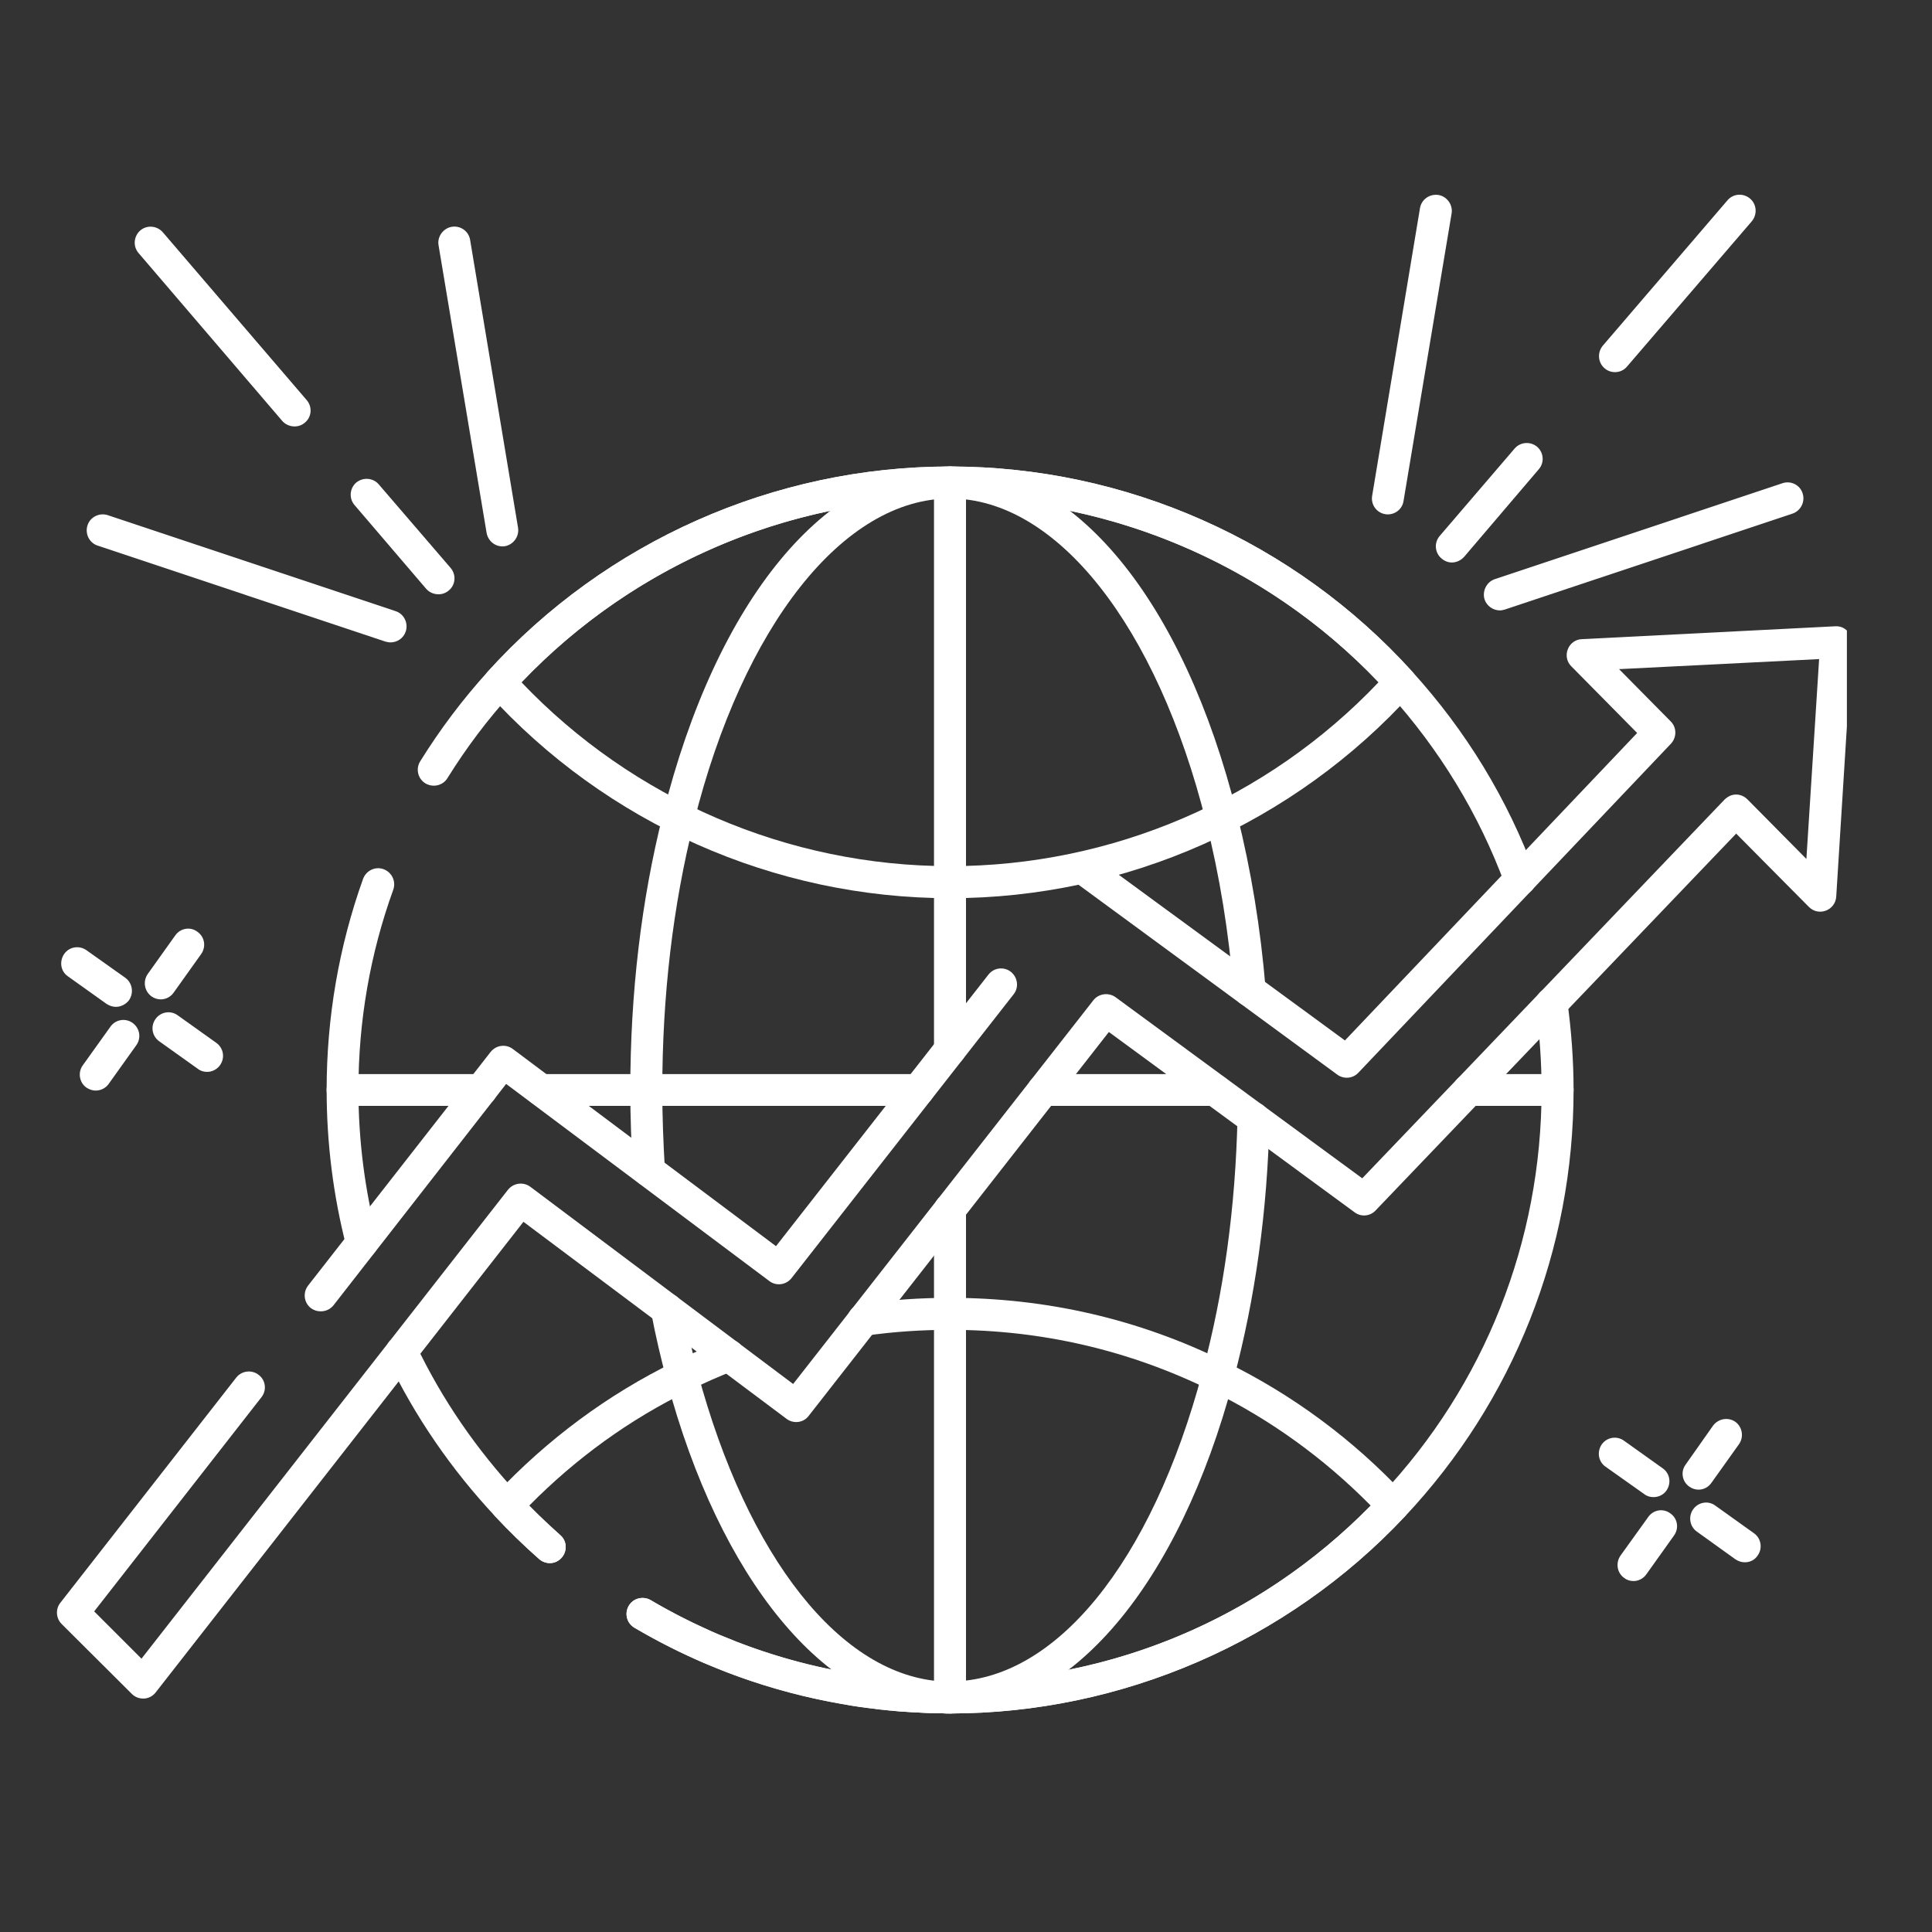 <svg xmlns="http://www.w3.org/2000/svg" xmlns:xlink="http://www.w3.org/1999/xlink" width="50" viewBox="0 0 37.5 37.5" height="50" preserveAspectRatio="xMidYMid meet"><rect x="0" y="0" width="37.5" height="37.5" fill="#333333" stroke="none"/><defs><clipPath id="b617d7316a"><path d="M 12 19 L 31 19 L 31 33.305 L 12 33.305 Z M 12 19 " clip-rule="nonzero"></path></clipPath><clipPath id="974c0afa06"><path d="M 12 21 L 25 21 L 25 33.305 L 12 33.305 Z M 12 21 " clip-rule="nonzero"></path></clipPath><clipPath id="69c36b4f6f"><path d="M 12 25 L 28 25 L 28 33.305 L 12 33.305 Z M 12 25 " clip-rule="nonzero"></path></clipPath><clipPath id="c2a1a40036"><path d="M 18 23 L 19 23 L 19 33.305 L 18 33.305 Z M 18 23 " clip-rule="nonzero"></path></clipPath><clipPath id="f416a32988"><path d="M 1.062 12 L 35.848 12 L 35.848 33 L 1.062 33 Z M 1.062 12 " clip-rule="nonzero"></path></clipPath><clipPath id="5e7fc7eeea"><path d="M 1.062 9 L 8 9 L 8 13 L 1.062 13 Z M 1.062 9 " clip-rule="nonzero"></path></clipPath><clipPath id="40d1b203ab"><path d="M 31 3.699 L 35 3.699 L 35 8 L 31 8 Z M 31 3.699 " clip-rule="nonzero"></path></clipPath><clipPath id="c2c4bff209"><path d="M 26 3.699 L 29 3.699 L 29 10 L 26 10 Z M 26 3.699 " clip-rule="nonzero"></path></clipPath><clipPath id="e1f2a96db4"><path d="M 28 9 L 35.848 9 L 35.848 12 L 28 12 Z M 28 9 " clip-rule="nonzero"></path></clipPath><clipPath id="61a795ea7a"><path d="M 1.062 18 L 3 18 L 3 20 L 1.062 20 Z M 1.062 18 " clip-rule="nonzero"></path></clipPath><clipPath id="dbf2169553"><path d="M 1.062 19 L 3 19 L 3 22 L 1.062 22 Z M 1.062 19 " clip-rule="nonzero"></path></clipPath></defs><path fill="#ffffff" d="M 10.672 30.34 C 10.598 30.34 10.523 30.312 10.465 30.262 C 10.164 29.996 9.879 29.719 9.613 29.434 C 8.754 28.516 8.047 27.484 7.516 26.371 C 7.441 26.215 7.508 26.027 7.664 25.957 C 7.816 25.883 8.004 25.949 8.074 26.102 C 8.578 27.16 9.25 28.137 10.066 29.012 C 10.32 29.285 10.59 29.543 10.875 29.797 C 11.004 29.906 11.016 30.105 10.902 30.234 C 10.84 30.305 10.758 30.34 10.672 30.34 Z M 10.672 30.34 " fill-opacity="1" fill-rule="nonzero"></path><path fill="#ffffff" d="M 7.023 24.43 C 6.887 24.43 6.762 24.336 6.723 24.199 C 6.469 23.211 6.34 22.188 6.34 21.156 C 6.34 19.75 6.578 18.371 7.047 17.059 C 7.109 16.895 7.285 16.812 7.445 16.871 C 7.605 16.93 7.691 17.105 7.633 17.27 C 7.184 18.512 6.957 19.82 6.957 21.156 C 6.957 22.133 7.082 23.105 7.324 24.043 C 7.367 24.207 7.27 24.379 7.102 24.422 C 7.078 24.426 7.047 24.43 7.023 24.43 Z M 7.023 24.43 " fill-opacity="1" fill-rule="nonzero"></path><g clip-path="url(#b617d7316a)"><path fill="#ffffff" d="M 18.441 33.258 C 18.383 33.258 18.324 33.258 18.27 33.254 C 16.18 33.23 14.113 32.656 12.312 31.594 C 12.164 31.504 12.117 31.316 12.203 31.168 C 12.289 31.02 12.48 30.973 12.629 31.059 C 14.336 32.066 16.297 32.613 18.293 32.633 C 18.352 32.637 18.398 32.637 18.441 32.637 C 21.645 32.637 24.621 31.352 26.812 29.012 C 28.816 26.883 29.922 24.094 29.922 21.156 C 29.922 20.609 29.883 20.062 29.809 19.52 C 29.781 19.352 29.898 19.195 30.07 19.172 C 30.242 19.145 30.395 19.262 30.422 19.434 C 30.5 20.004 30.543 20.582 30.543 21.156 C 30.543 24.25 29.379 27.191 27.266 29.438 C 24.988 31.863 21.77 33.258 18.441 33.258 Z M 18.441 33.258 " fill-opacity="1" fill-rule="nonzero"></path></g><path fill="#ffffff" d="M 29.504 17.379 C 29.379 17.379 29.262 17.301 29.215 17.18 C 28.707 15.801 27.941 14.547 26.953 13.453 C 24.781 11.055 21.676 9.676 18.441 9.676 C 15.203 9.676 12.102 11.055 9.93 13.453 C 9.465 13.965 9.047 14.52 8.684 15.105 C 8.594 15.25 8.402 15.293 8.254 15.203 C 8.109 15.113 8.066 14.922 8.156 14.777 C 8.539 14.16 8.98 13.574 9.469 13.035 C 11.758 10.508 15.027 9.055 18.441 9.055 C 21.852 9.055 25.121 10.508 27.41 13.035 C 28.457 14.188 29.262 15.508 29.797 16.961 C 29.855 17.121 29.777 17.301 29.613 17.359 C 29.578 17.375 29.543 17.379 29.504 17.379 Z M 29.504 17.379 " fill-opacity="1" fill-rule="nonzero"></path><g clip-path="url(#974c0afa06)"><path fill="#ffffff" d="M 18.441 33.258 C 18.383 33.258 18.324 33.258 18.27 33.254 C 16.016 33.141 13.973 30.66 12.941 26.789 C 12.828 26.367 12.723 25.922 12.637 25.465 C 12.605 25.301 12.719 25.137 12.887 25.105 C 13.055 25.074 13.215 25.184 13.25 25.352 C 13.332 25.789 13.43 26.219 13.539 26.629 C 14.504 30.234 16.328 32.535 18.305 32.637 C 18.352 32.637 18.398 32.637 18.441 32.637 C 20.477 32.637 22.352 30.336 23.34 26.629 C 23.754 25.094 23.98 23.438 24.02 21.695 C 24.023 21.527 24.164 21.391 24.328 21.391 C 24.332 21.391 24.332 21.391 24.336 21.391 C 24.508 21.395 24.645 21.539 24.641 21.707 C 24.602 23.5 24.363 25.207 23.941 26.785 C 22.879 30.777 20.77 33.258 18.441 33.258 Z M 18.441 33.258 " fill-opacity="1" fill-rule="nonzero"></path></g><path fill="#ffffff" d="M 12.598 23.035 C 12.438 23.035 12.301 22.91 12.285 22.75 C 12.254 22.215 12.234 21.68 12.234 21.156 C 12.234 19.27 12.449 17.469 12.867 15.809 C 13.906 11.641 16.043 9.055 18.441 9.055 C 20.84 9.055 22.973 11.641 24.012 15.809 C 24.281 16.879 24.469 18.016 24.566 19.199 C 24.578 19.367 24.449 19.52 24.281 19.535 C 24.113 19.551 23.961 19.422 23.945 19.246 C 23.852 18.102 23.672 16.992 23.41 15.957 C 22.457 12.141 20.508 9.676 18.441 9.676 C 16.375 9.676 14.422 12.141 13.469 15.957 C 13.062 17.574 12.855 19.324 12.855 21.156 C 12.855 21.664 12.875 22.188 12.906 22.703 C 12.918 22.875 12.789 23.023 12.617 23.035 C 12.609 23.035 12.602 23.035 12.598 23.035 Z M 12.598 23.035 " fill-opacity="1" fill-rule="nonzero"></path><path fill="#ffffff" d="M 10.672 30.34 C 10.598 30.34 10.523 30.312 10.465 30.262 C 10.164 29.996 9.879 29.719 9.613 29.434 C 9.504 29.316 9.504 29.133 9.613 29.012 C 10.621 27.938 11.797 27.066 13.102 26.43 C 13.402 26.281 13.715 26.145 14.027 26.02 C 14.188 25.957 14.367 26.035 14.43 26.191 C 14.492 26.352 14.414 26.531 14.258 26.598 C 13.961 26.715 13.66 26.844 13.379 26.988 C 12.223 27.547 11.18 28.305 10.273 29.223 C 10.465 29.422 10.668 29.609 10.875 29.797 C 11.004 29.906 11.016 30.105 10.902 30.234 C 10.84 30.305 10.758 30.34 10.672 30.34 Z M 10.672 30.34 " fill-opacity="1" fill-rule="nonzero"></path><g clip-path="url(#69c36b4f6f)"><path fill="#ffffff" d="M 18.441 33.258 C 18.383 33.258 18.324 33.258 18.27 33.254 C 18.148 33.258 18.004 33.254 17.867 33.242 C 17.762 33.238 17.648 33.234 17.535 33.223 C 17.465 33.223 17.387 33.211 17.301 33.203 C 17.25 33.203 17.199 33.191 17.145 33.188 C 17.09 33.184 17.02 33.176 16.949 33.164 C 16.742 33.141 16.57 33.117 16.391 33.082 C 16.297 33.066 16.195 33.047 16.094 33.027 C 15.418 32.898 14.742 32.703 14.082 32.449 C 13.961 32.402 13.848 32.352 13.73 32.305 C 13.625 32.262 13.535 32.223 13.445 32.18 C 13.07 32.012 12.688 31.812 12.316 31.594 C 12.164 31.504 12.117 31.316 12.207 31.168 C 12.293 31.02 12.484 30.973 12.633 31.059 C 12.98 31.266 13.344 31.453 13.707 31.617 C 13.793 31.66 13.879 31.695 13.961 31.73 C 14.082 31.777 14.195 31.824 14.309 31.871 C 14.93 32.113 15.57 32.297 16.211 32.422 C 16.305 32.438 16.402 32.457 16.496 32.473 C 16.668 32.504 16.832 32.527 17 32.551 C 17.086 32.559 17.148 32.57 17.219 32.574 C 17.285 32.586 17.316 32.586 17.359 32.59 C 17.43 32.598 17.508 32.605 17.578 32.605 C 17.695 32.617 17.797 32.621 17.902 32.625 C 18.039 32.633 18.168 32.637 18.293 32.637 C 18.352 32.637 18.398 32.637 18.441 32.637 C 21.551 32.637 24.438 31.426 26.605 29.223 C 25.699 28.305 24.656 27.551 23.504 26.988 C 21.918 26.207 20.215 25.812 18.441 25.812 C 17.891 25.812 17.34 25.848 16.801 25.926 C 16.633 25.949 16.477 25.832 16.449 25.664 C 16.426 25.492 16.543 25.336 16.715 25.312 C 17.281 25.23 17.863 25.191 18.441 25.191 C 20.312 25.191 22.109 25.605 23.777 26.43 C 25.082 27.066 26.262 27.938 27.266 29.012 C 27.379 29.129 27.379 29.312 27.266 29.434 C 24.988 31.863 21.77 33.258 18.441 33.258 Z M 18.441 33.258 " fill-opacity="1" fill-rule="nonzero"></path></g><path fill="#ffffff" d="M 18.441 17.434 C 15.027 17.434 11.758 15.98 9.469 13.453 C 9.363 13.332 9.363 13.152 9.469 13.035 C 11.758 10.508 15.027 9.055 18.441 9.055 C 21.852 9.055 25.121 10.508 27.41 13.035 C 27.516 13.152 27.516 13.332 27.41 13.453 C 25.121 15.98 21.852 17.434 18.441 17.434 Z M 10.121 13.242 C 12.285 15.516 15.297 16.812 18.441 16.812 C 21.582 16.812 24.598 15.516 26.758 13.242 C 24.598 10.973 21.582 9.676 18.441 9.676 C 15.297 9.676 12.285 10.973 10.121 13.242 Z M 10.121 13.242 " fill-opacity="1" fill-rule="nonzero"></path><path fill="#ffffff" d="M 23.578 21.465 L 20.254 21.465 C 20.082 21.465 19.941 21.328 19.941 21.156 C 19.941 20.984 20.082 20.848 20.254 20.848 L 23.578 20.848 C 23.75 20.848 23.891 20.984 23.891 21.156 C 23.891 21.328 23.75 21.465 23.578 21.465 Z M 23.578 21.465 " fill-opacity="1" fill-rule="nonzero"></path><path fill="#ffffff" d="M 9.344 21.465 L 6.648 21.465 C 6.477 21.465 6.34 21.328 6.34 21.156 C 6.34 20.984 6.477 20.848 6.648 20.848 L 9.344 20.848 C 9.512 20.848 9.652 20.984 9.652 21.156 C 9.652 21.328 9.512 21.465 9.344 21.465 Z M 9.344 21.465 " fill-opacity="1" fill-rule="nonzero"></path><path fill="#ffffff" d="M 17.824 21.465 L 10.504 21.465 C 10.332 21.465 10.191 21.328 10.191 21.156 C 10.191 20.984 10.332 20.848 10.504 20.848 L 17.824 20.848 C 17.996 20.848 18.137 20.984 18.137 21.156 C 18.137 21.328 17.996 21.465 17.824 21.465 Z M 17.824 21.465 " fill-opacity="1" fill-rule="nonzero"></path><path fill="#ffffff" d="M 30.23 21.465 L 28.508 21.465 C 28.34 21.465 28.199 21.328 28.199 21.156 C 28.199 20.984 28.34 20.848 28.508 20.848 L 30.23 20.848 C 30.402 20.848 30.543 20.984 30.543 21.156 C 30.543 21.328 30.402 21.465 30.23 21.465 Z M 30.23 21.465 " fill-opacity="1" fill-rule="nonzero"></path><path fill="#ffffff" d="M 18.441 20.684 C 18.27 20.684 18.129 20.543 18.129 20.371 L 18.129 9.363 C 18.129 9.195 18.27 9.055 18.441 9.055 C 18.609 9.055 18.75 9.195 18.75 9.363 L 18.75 20.371 C 18.75 20.543 18.609 20.684 18.441 20.684 Z M 18.441 20.684 " fill-opacity="1" fill-rule="nonzero"></path><g clip-path="url(#c2a1a40036)"><path fill="#ffffff" d="M 18.441 33.258 C 18.27 33.258 18.129 33.117 18.129 32.949 L 18.129 23.473 C 18.129 23.301 18.27 23.16 18.441 23.16 C 18.609 23.16 18.75 23.301 18.75 23.473 L 18.75 32.949 C 18.75 33.117 18.609 33.258 18.441 33.258 Z M 18.441 33.258 " fill-opacity="1" fill-rule="nonzero"></path></g><g clip-path="url(#f416a32988)"><path fill="#ffffff" d="M 2.777 32.969 C 2.699 32.969 2.617 32.938 2.559 32.879 L 1.195 31.52 C 1.086 31.41 1.074 31.23 1.172 31.109 L 4.586 26.738 C 4.695 26.602 4.891 26.582 5.023 26.688 C 5.16 26.793 5.18 26.988 5.074 27.121 L 1.828 31.277 L 2.746 32.195 L 9.859 23.094 C 9.965 22.961 10.156 22.934 10.293 23.035 L 15.395 26.863 L 21.223 19.414 C 21.324 19.285 21.516 19.258 21.652 19.355 L 26.441 22.871 L 33.473 15.52 C 33.535 15.461 33.609 15.422 33.695 15.422 C 33.695 15.422 33.695 15.422 33.699 15.422 C 33.781 15.422 33.859 15.457 33.918 15.516 L 35.062 16.672 L 35.309 12.793 L 31.426 12.988 L 32.43 14.004 C 32.547 14.121 32.547 14.312 32.434 14.434 L 26.367 20.82 C 26.258 20.938 26.082 20.949 25.957 20.859 L 20.949 17.184 C 20.809 17.082 20.781 16.891 20.879 16.75 C 20.98 16.609 21.176 16.582 21.312 16.684 L 26.105 20.195 L 31.777 14.227 L 30.5 12.934 C 30.41 12.848 30.387 12.715 30.43 12.605 C 30.473 12.488 30.582 12.41 30.703 12.406 L 35.625 12.156 C 35.719 12.152 35.797 12.184 35.859 12.25 C 35.922 12.312 35.953 12.398 35.949 12.488 L 35.641 17.406 C 35.633 17.527 35.555 17.633 35.438 17.676 C 35.324 17.719 35.195 17.691 35.109 17.602 L 33.699 16.18 L 26.699 23.496 C 26.594 23.609 26.418 23.625 26.293 23.531 L 21.523 20.031 L 15.695 27.484 C 15.594 27.617 15.402 27.641 15.266 27.539 L 10.16 23.715 L 3.02 32.852 C 2.965 32.922 2.883 32.965 2.793 32.969 C 2.793 32.969 2.785 32.969 2.777 32.969 Z M 2.777 32.969 " fill-opacity="1" fill-rule="nonzero"></path></g><path fill="#ffffff" d="M 6.227 25.453 C 6.156 25.453 6.094 25.434 6.035 25.391 C 5.898 25.285 5.875 25.09 5.98 24.953 L 9.523 20.418 C 9.629 20.285 9.82 20.258 9.957 20.363 L 15.062 24.188 L 19.188 18.914 C 19.293 18.781 19.488 18.758 19.621 18.863 C 19.754 18.969 19.781 19.164 19.676 19.297 L 15.363 24.809 C 15.258 24.941 15.066 24.969 14.93 24.863 L 9.824 21.039 L 6.473 25.336 C 6.41 25.414 6.32 25.453 6.227 25.453 Z M 6.227 25.453 " fill-opacity="1" fill-rule="nonzero"></path><path fill="#ffffff" d="M 5.719 8.277 C 5.629 8.277 5.543 8.242 5.48 8.172 L 2.688 4.91 C 2.578 4.781 2.594 4.586 2.723 4.473 C 2.852 4.363 3.047 4.379 3.16 4.508 L 5.953 7.766 C 6.066 7.898 6.051 8.094 5.918 8.203 C 5.859 8.254 5.789 8.277 5.719 8.277 Z M 5.719 8.277 " fill-opacity="1" fill-rule="nonzero"></path><path fill="#ffffff" d="M 8.512 11.535 C 8.422 11.535 8.336 11.5 8.273 11.43 L 6.883 9.805 C 6.77 9.676 6.785 9.48 6.914 9.367 C 7.047 9.258 7.242 9.273 7.352 9.402 L 8.746 11.023 C 8.859 11.156 8.844 11.352 8.711 11.461 C 8.652 11.512 8.582 11.535 8.512 11.535 Z M 8.512 11.535 " fill-opacity="1" fill-rule="nonzero"></path><path fill="#ffffff" d="M 9.75 10.605 C 9.602 10.605 9.473 10.496 9.445 10.344 L 8.512 4.758 C 8.484 4.594 8.602 4.43 8.77 4.402 C 8.938 4.375 9.098 4.488 9.125 4.656 L 10.055 10.242 C 10.082 10.41 9.969 10.57 9.801 10.602 C 9.785 10.605 9.766 10.605 9.75 10.605 Z M 9.75 10.605 " fill-opacity="1" fill-rule="nonzero"></path><g clip-path="url(#5e7fc7eeea)"><path fill="#ffffff" d="M 7.578 12.469 C 7.547 12.469 7.516 12.461 7.48 12.453 L 1.895 10.59 C 1.734 10.539 1.645 10.359 1.699 10.195 C 1.75 10.035 1.93 9.945 2.094 10 L 7.68 11.863 C 7.84 11.914 7.93 12.094 7.875 12.258 C 7.832 12.387 7.711 12.469 7.578 12.469 Z M 7.578 12.469 " fill-opacity="1" fill-rule="nonzero"></path></g><g clip-path="url(#40d1b203ab)"><path fill="#ffffff" d="M 31.348 7.223 C 31.273 7.223 31.203 7.199 31.145 7.148 C 31.016 7.039 31 6.844 31.109 6.711 L 33.531 3.887 C 33.641 3.758 33.836 3.742 33.969 3.855 C 34.098 3.965 34.113 4.16 34.004 4.293 L 31.582 7.113 C 31.52 7.188 31.434 7.223 31.348 7.223 Z M 31.348 7.223 " fill-opacity="1" fill-rule="nonzero"></path></g><path fill="#ffffff" d="M 28.18 10.918 C 28.109 10.918 28.039 10.891 27.98 10.84 C 27.848 10.73 27.832 10.535 27.945 10.402 L 29.398 8.707 C 29.508 8.578 29.703 8.562 29.836 8.672 C 29.965 8.785 29.98 8.98 29.867 9.109 L 28.418 10.809 C 28.355 10.879 28.266 10.918 28.18 10.918 Z M 28.18 10.918 " fill-opacity="1" fill-rule="nonzero"></path><g clip-path="url(#c2c4bff209)"><path fill="#ffffff" d="M 26.938 9.984 C 26.926 9.984 26.906 9.984 26.887 9.98 C 26.719 9.953 26.605 9.793 26.633 9.625 L 27.562 4.039 C 27.59 3.871 27.75 3.758 27.922 3.785 C 28.086 3.812 28.203 3.977 28.176 4.141 L 27.242 9.727 C 27.219 9.875 27.09 9.984 26.938 9.984 Z M 26.938 9.984 " fill-opacity="1" fill-rule="nonzero"></path></g><g clip-path="url(#e1f2a96db4)"><path fill="#ffffff" d="M 29.113 11.848 C 28.98 11.848 28.859 11.762 28.816 11.637 C 28.766 11.477 28.852 11.297 29.012 11.242 L 34.598 9.379 C 34.762 9.324 34.938 9.414 34.988 9.574 C 35.043 9.738 34.953 9.914 34.793 9.969 L 29.207 11.832 C 29.176 11.84 29.145 11.848 29.113 11.848 Z M 29.113 11.848 " fill-opacity="1" fill-rule="nonzero"></path></g><path fill="#ffffff" d="M 33.867 30.324 C 33.805 30.324 33.742 30.305 33.684 30.266 L 32.934 29.727 C 32.797 29.629 32.766 29.434 32.863 29.297 C 32.961 29.156 33.156 29.121 33.293 29.223 L 34.047 29.762 C 34.184 29.859 34.215 30.055 34.117 30.191 C 34.059 30.281 33.965 30.324 33.867 30.324 Z M 33.867 30.324 " fill-opacity="1" fill-rule="nonzero"></path><path fill="#ffffff" d="M 32.094 29.059 C 32.031 29.059 31.969 29.043 31.914 29 L 31.164 28.469 C 31.023 28.371 30.992 28.18 31.09 28.035 C 31.191 27.895 31.383 27.863 31.523 27.965 L 32.273 28.5 C 32.414 28.598 32.445 28.789 32.344 28.934 C 32.285 29.016 32.191 29.059 32.094 29.059 Z M 32.094 29.059 " fill-opacity="1" fill-rule="nonzero"></path><path fill="#ffffff" d="M 31.707 30.688 C 31.645 30.688 31.582 30.672 31.527 30.629 C 31.387 30.531 31.355 30.34 31.453 30.195 L 31.992 29.445 C 32.09 29.305 32.281 29.27 32.422 29.375 C 32.562 29.473 32.594 29.664 32.492 29.805 L 31.957 30.555 C 31.898 30.641 31.801 30.688 31.707 30.688 Z M 31.707 30.688 " fill-opacity="1" fill-rule="nonzero"></path><path fill="#ffffff" d="M 32.969 28.914 C 32.906 28.914 32.844 28.895 32.789 28.855 C 32.648 28.758 32.617 28.562 32.719 28.426 L 33.25 27.672 C 33.352 27.535 33.543 27.5 33.684 27.598 C 33.82 27.699 33.852 27.891 33.754 28.031 L 33.219 28.781 C 33.16 28.867 33.066 28.914 32.969 28.914 Z M 32.969 28.914 " fill-opacity="1" fill-rule="nonzero"></path><path fill="#ffffff" d="M 4.02 20.805 C 3.957 20.805 3.895 20.789 3.84 20.746 L 3.09 20.211 C 2.949 20.109 2.918 19.918 3.02 19.777 C 3.117 19.641 3.309 19.605 3.449 19.707 L 4.199 20.242 C 4.34 20.344 4.371 20.535 4.27 20.676 C 4.211 20.758 4.117 20.805 4.02 20.805 Z M 4.02 20.805 " fill-opacity="1" fill-rule="nonzero"></path><g clip-path="url(#61a795ea7a)"><path fill="#ffffff" d="M 2.25 19.543 C 2.188 19.543 2.125 19.523 2.066 19.484 L 1.316 18.949 C 1.176 18.852 1.148 18.66 1.246 18.516 C 1.344 18.375 1.539 18.344 1.68 18.445 L 2.43 18.977 C 2.57 19.078 2.602 19.27 2.504 19.414 C 2.441 19.496 2.344 19.543 2.25 19.543 Z M 2.25 19.543 " fill-opacity="1" fill-rule="nonzero"></path></g><g clip-path="url(#dbf2169553)"><path fill="#ffffff" d="M 1.855 21.168 C 1.797 21.168 1.734 21.148 1.676 21.109 C 1.539 21.012 1.508 20.816 1.605 20.68 L 2.145 19.926 C 2.242 19.789 2.434 19.754 2.574 19.855 C 2.715 19.957 2.746 20.148 2.645 20.289 L 2.109 21.039 C 2.051 21.121 1.957 21.168 1.855 21.168 Z M 1.855 21.168 " fill-opacity="1" fill-rule="nonzero"></path></g><path fill="#ffffff" d="M 3.121 19.398 C 3.059 19.398 2.996 19.379 2.941 19.34 C 2.801 19.238 2.77 19.047 2.867 18.906 L 3.402 18.156 C 3.5 18.016 3.695 17.98 3.832 18.086 C 3.973 18.184 4.004 18.375 3.906 18.516 L 3.371 19.266 C 3.312 19.352 3.215 19.398 3.121 19.398 Z M 3.121 19.398 " fill-opacity="1" fill-rule="nonzero"></path></svg>